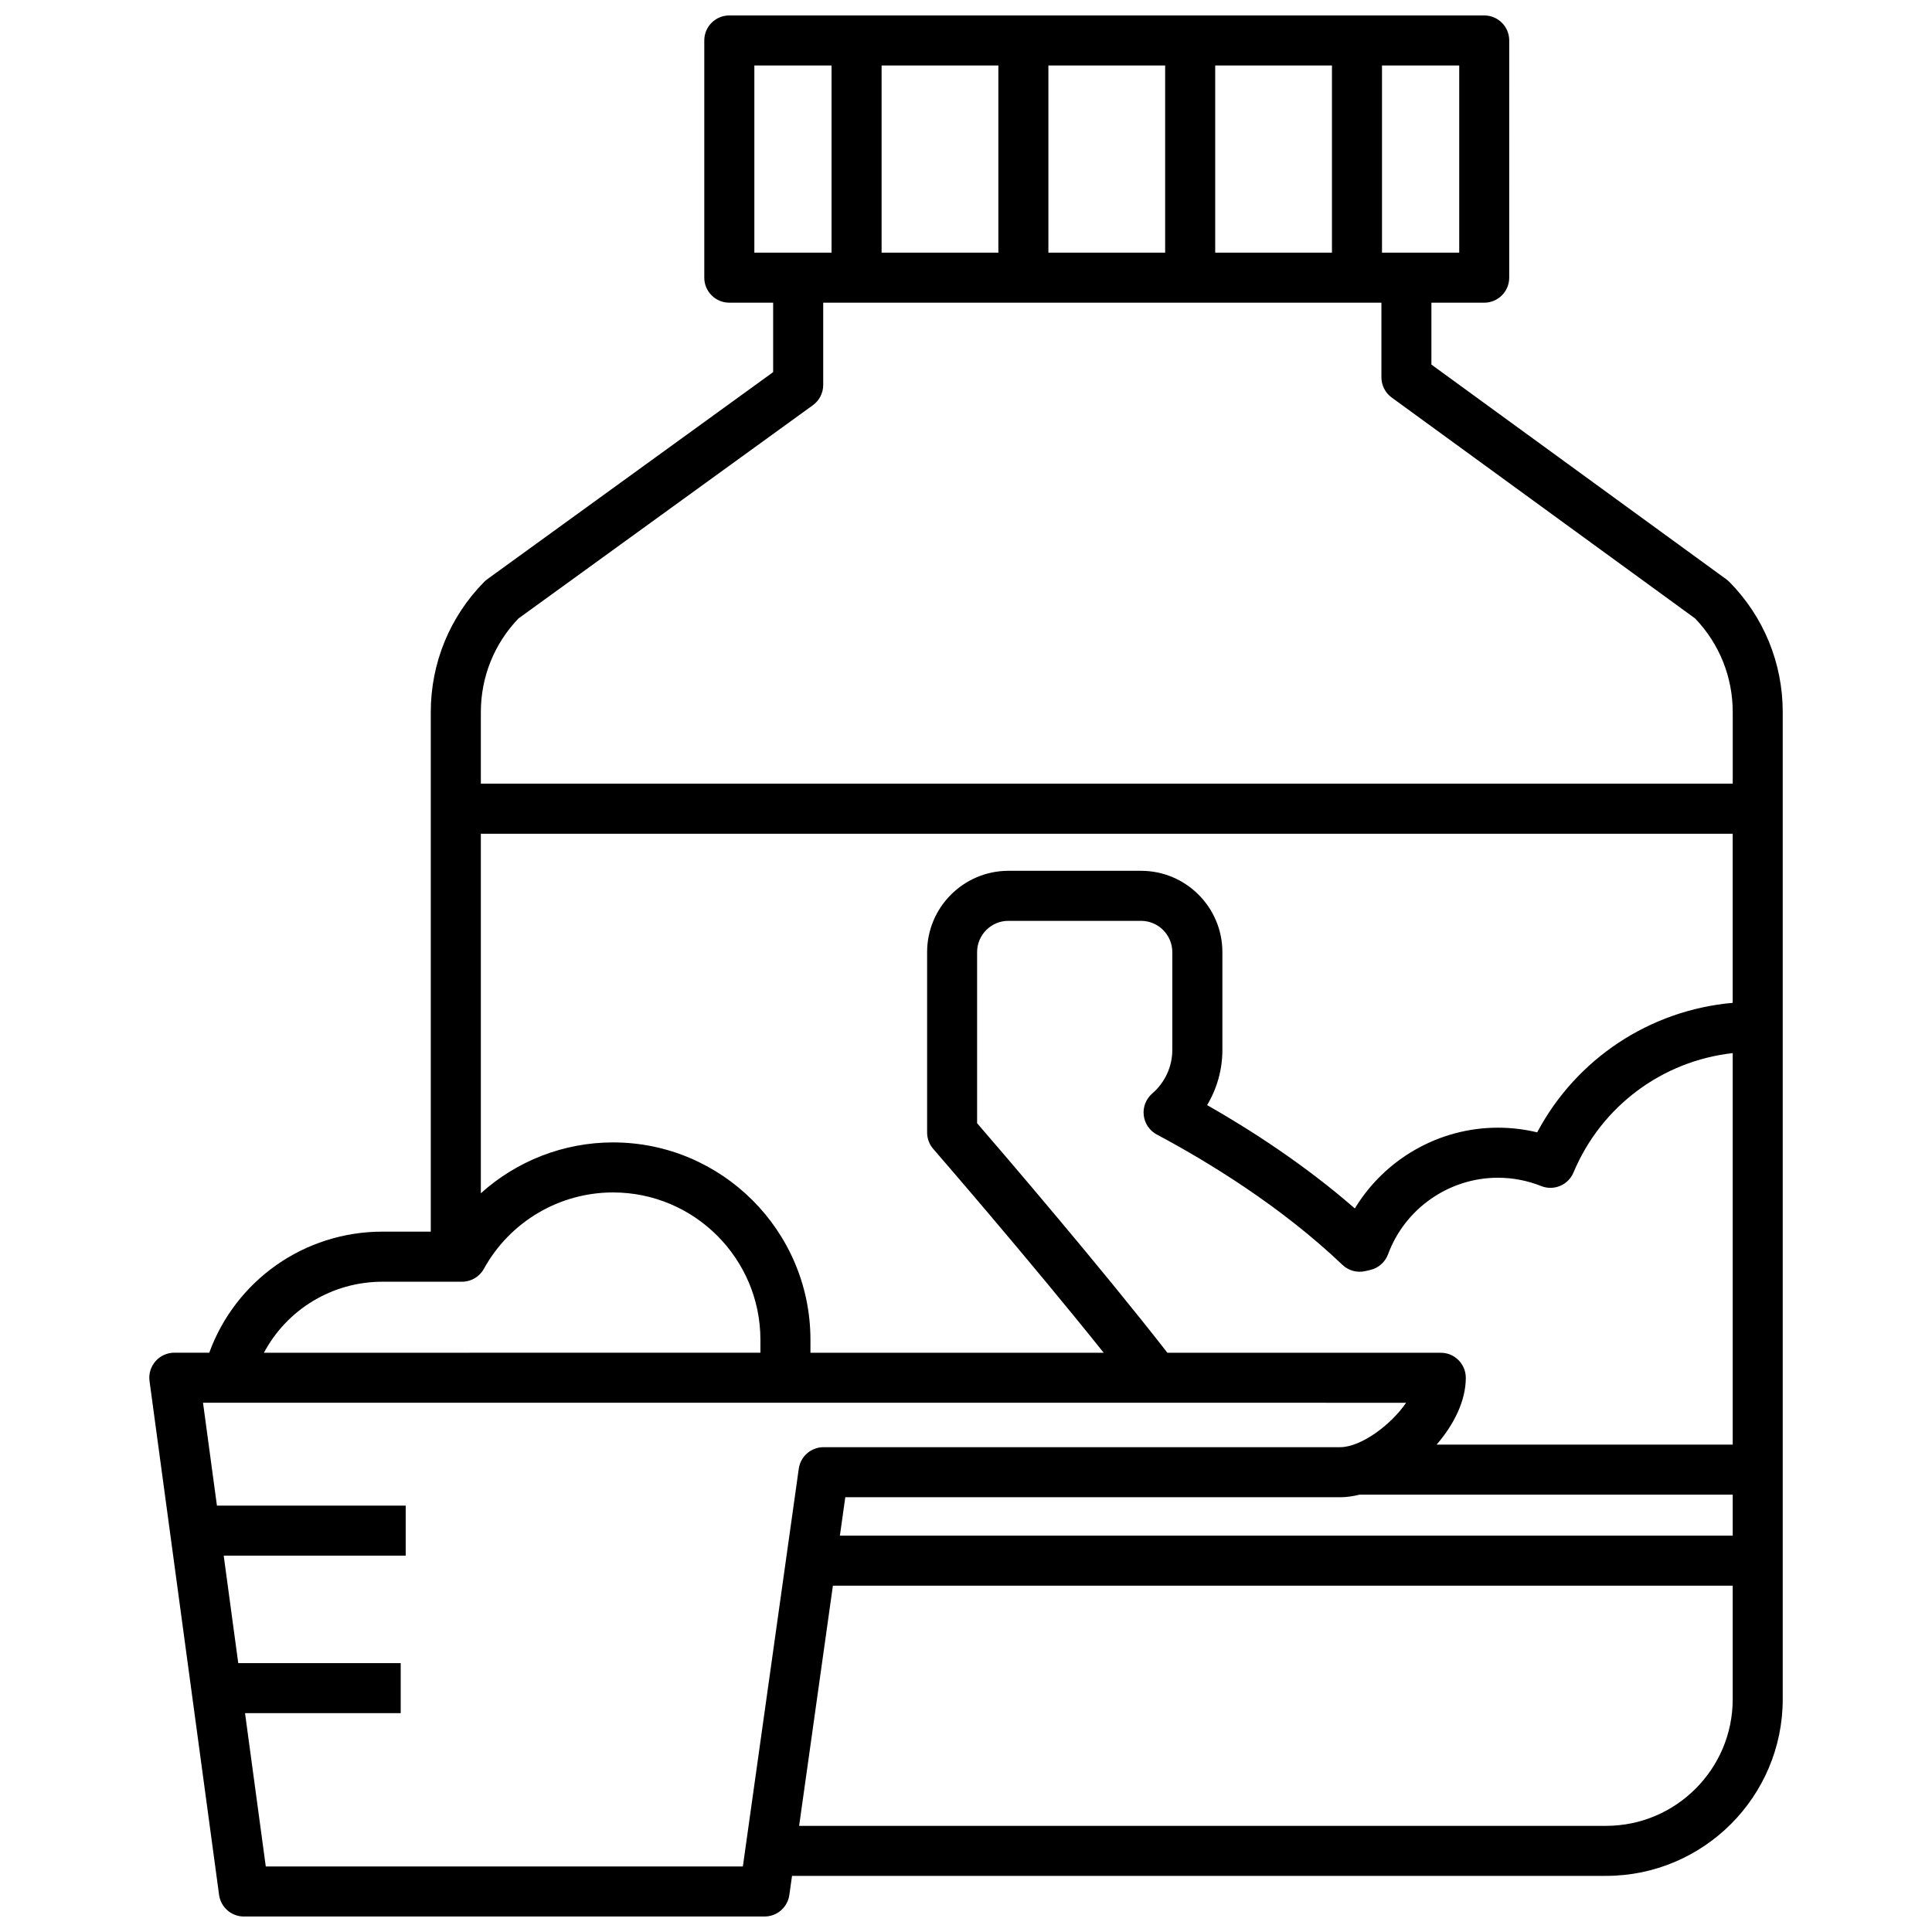 <?xml version="1.0" encoding="UTF-8"?>
<!-- Uploaded to: ICON Repo, www.svgrepo.com, Generator: ICON Repo Mixer Tools -->
<svg width="800px" height="800px" version="1.1" viewBox="144 144 512 512" xmlns="http://www.w3.org/2000/svg">
 <defs>
  <clipPath id="a">
   <path d="m183 148.09h434v503.81h-434z"/>
  </clipPath>
 </defs>
 <g clip-path="url(#a)">
  <path d="m602.3 298.22c-0.254-0.258-0.527-0.496-0.82-0.707l-78.145-56.898v-16.398h13.992c3.664 0 6.629-2.969 6.629-6.629l0.004-62.867c0-3.66-2.969-6.629-6.629-6.629h-200.06c-3.664 0-6.629 2.969-6.629 6.629v62.863c0 3.66 2.969 6.629 6.629 6.629h11.621v18.406l-75.758 54.879c-0.297 0.215-0.574 0.453-0.832 0.715-9.117 9.254-14.141 21.508-14.141 34.504v137.68h-12.801c-20.762 0-38.945 12.957-45.906 32.082h-9.254c-1.914 0-3.734 0.828-4.996 2.269-1.258 1.441-1.836 3.356-1.578 5.254l18.43 136.15c0.445 3.289 3.254 5.742 6.57 5.742h137.99c3.305 0 6.106-2.434 6.566-5.707l0.711-5.062h215.72c25.82 0 46.828-21.008 46.828-46.828v-261.59c-0.004-12.988-5.023-25.238-14.141-34.496zm-76.488 204.27h-72.441c-17.914-23.004-43.746-53.09-50.43-60.832v-45.328c0-4.574 3.723-8.297 8.297-8.297h35.141c4.574 0 8.297 3.723 8.297 8.297v25.902c0 4.43-1.938 8.641-5.316 11.555-1.656 1.43-2.504 3.582-2.258 5.758 0.242 2.172 1.539 4.09 3.473 5.117 13.379 7.125 32.77 18.902 49.184 34.535 1.621 1.543 3.902 2.164 6.082 1.656l1.297-0.301c2.172-0.508 3.941-2.07 4.715-4.164 4.473-12.129 16.168-20.277 29.102-20.277 3.949 0 7.809 0.742 11.473 2.203 3.359 1.344 7.176-0.262 8.57-3.598 7.375-17.598 23.555-29.551 42.191-31.633v103.76h-78.48c4.621-5.34 7.746-11.613 7.746-17.719-0.008-3.664-2.977-6.633-6.641-6.633zm-254.39-137.54h331.76v44.812c-22 1.949-41.449 14.832-51.812 34.324-3.398-0.824-6.883-1.238-10.418-1.238-15.629 0-29.992 8.34-37.906 21.406-13.227-11.531-27.508-20.762-39.148-27.395 2.625-4.375 4.047-9.418 4.047-14.629v-25.902c0-11.887-9.672-21.555-21.555-21.555h-35.141c-11.887 0-21.555 9.672-21.555 21.555v47.797c0 1.598 0.578 3.141 1.625 4.348 0.289 0.332 25.305 29.164 45.168 54.016h-77.711v-3.422c0-28.848-23.469-52.316-52.316-52.316-13.137 0-25.559 4.941-35.031 13.48v-95.281zm232.88 175.15h98.887v10.867h-236.61l1.43-10.184h131.11c1.656 0 3.398-0.242 5.18-0.684zm-126.67-329.14v-49.602h30.945v49.602zm44.203-49.602h30.941v49.602h-30.941zm44.207 0h30.941v49.602h-30.941zm64.668 49.602h-20.465v-49.602h20.465zm-186.8-49.602h20.461v49.602h-20.461zm-62.523 146.55 78.035-56.527c1.723-1.246 2.738-3.242 2.738-5.371v-21.793h147.93v19.773c0 2.121 1.016 4.113 2.727 5.359l80.414 58.551c6.43 6.715 9.961 15.508 9.961 24.82v18.965h-331.76v-18.965c0-9.312 3.531-18.102 9.957-24.812zm-36.02 175.76h21.07c2.414 0 4.641-1.312 5.805-3.43 6.883-12.477 19.996-20.23 34.223-20.23 21.535 0 39.055 17.52 39.055 39.055v3.422l-131.58 0.004c6.07-11.395 18.008-18.82 31.426-18.82zm95.5 154.97h-126.43l-5.5-40.633h41.254v-13.262h-43.051l-3.856-28.477h48.23v-13.262h-50.023l-3.688-27.262 318.83 0.004c-4.035 5.914-11.98 11.773-17.504 11.773h-136.88c-3.305 0-6.106 2.434-6.566 5.707zm228.76-10.766h-213.85l8.949-63.645h238.46v30.082c0 18.504-15.055 33.562-33.562 33.562z"/>
 </g>
</svg>